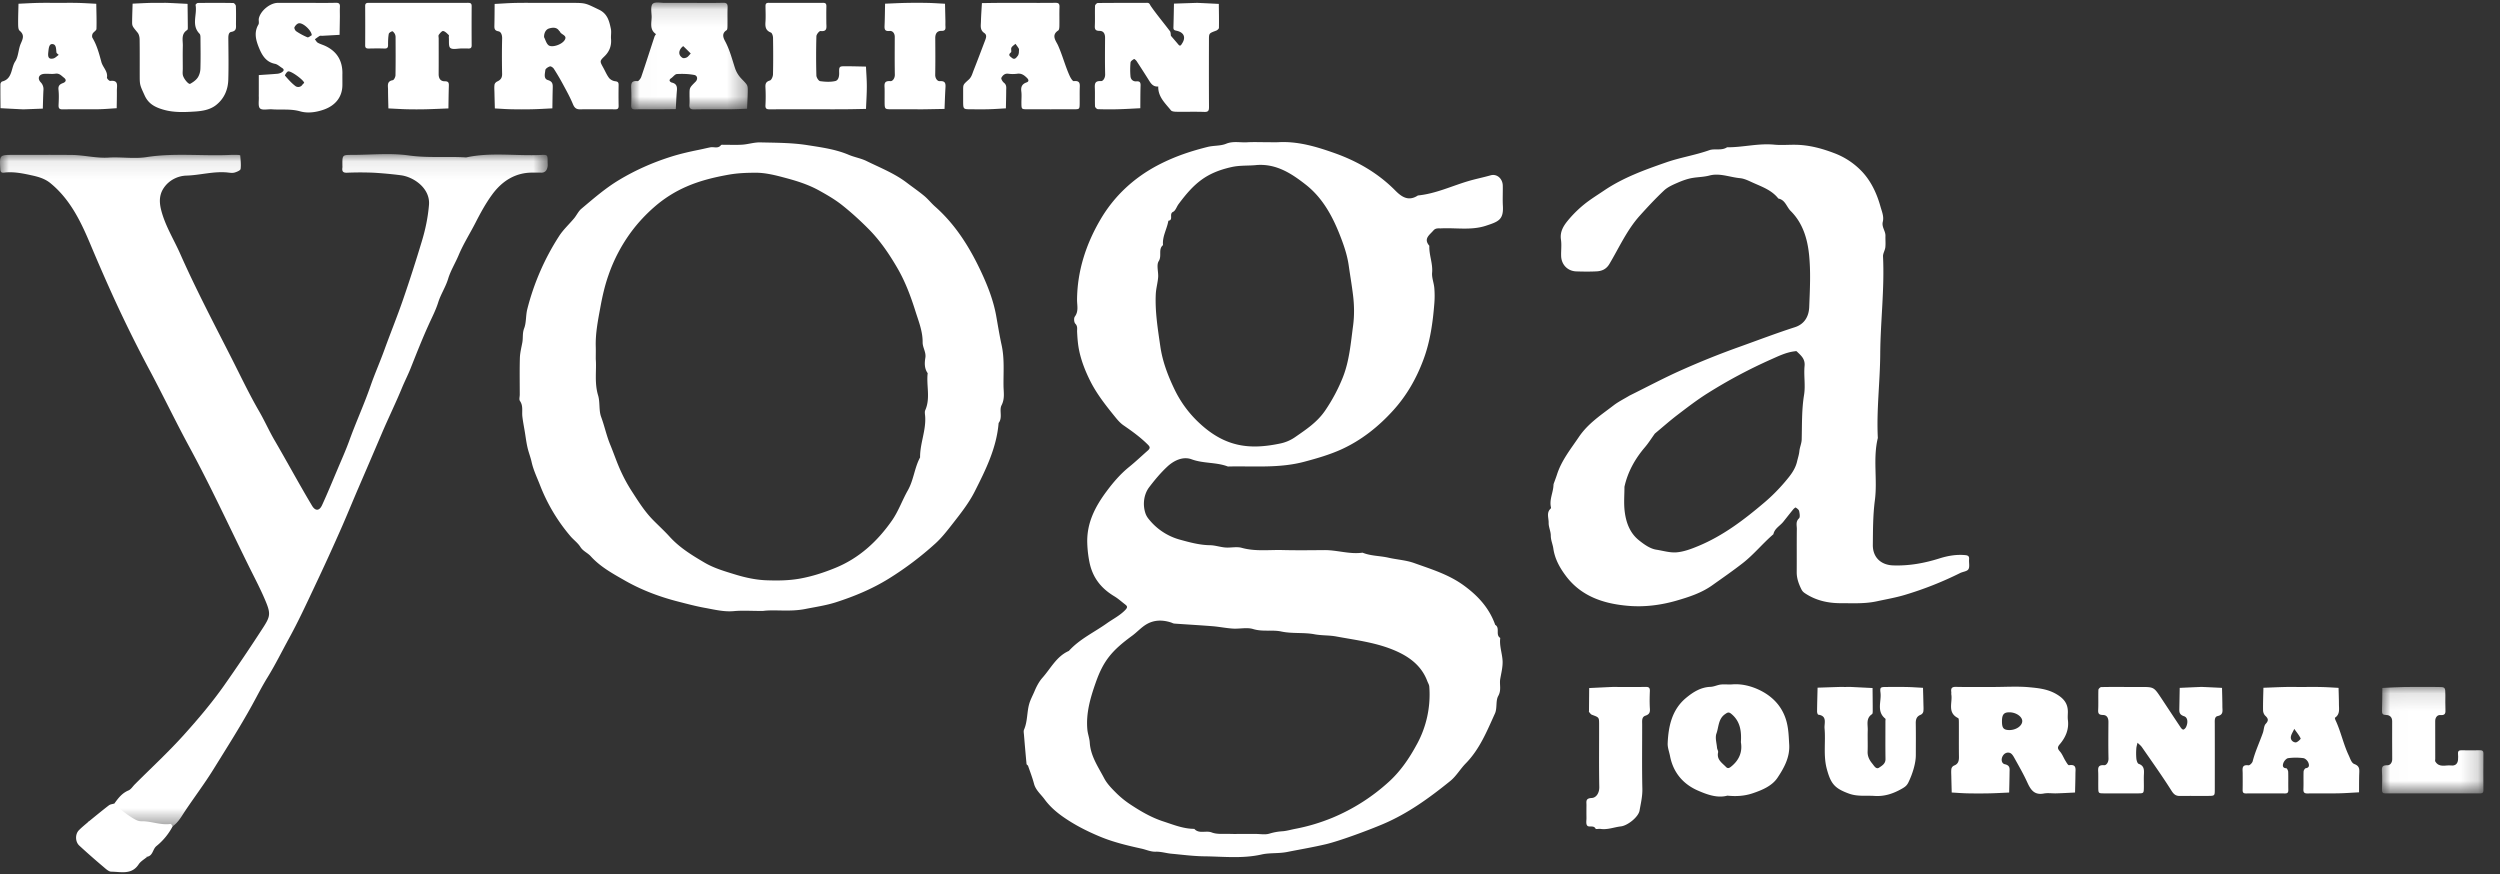 <svg width="143" height="50" xmlns="http://www.w3.org/2000/svg" xmlns:xlink="http://www.w3.org/1999/xlink"><rect width="100%" height="100%" fill="#333333" stroke="none"/><defs><path id="a" d="M0 .085h31.33V38.56H0z"/><path id="c" d="M.012.126H5.82v6.092H.012z"/><path id="e" d="M.014.11h6.672V6.22H.014z"/></defs><g fill="none" fill-rule="evenodd"><g transform="translate(0 8.731)"><mask id="b" fill="#fff"><use xlink:href="#a"/></mask><path d="M6.542 37.23c.218-.303.437-.595.807-.748.144-.06.243-.23.363-.349.939-.94 1.918-1.842 2.805-2.828.806-.896 1.586-1.815 2.288-2.807a103.132 103.132 0 0 0 2.182-3.232c.457-.7.519-.851.22-1.575-.289-.701-.648-1.374-.984-2.055-1.119-2.266-2.178-4.564-3.382-6.783-.77-1.42-1.468-2.873-2.224-4.299a75.844 75.844 0 0 1-2.144-4.327 113.16 113.16 0 0 1-1.26-2.883c-.554-1.325-1.166-2.65-2.334-3.602-.318-.258-.687-.36-1.05-.44-.522-.115-1.057-.227-1.603-.159-.152.02-.201-.043-.21-.198C-.029.128-.034.129.768.129 1.88.129 2.99.12 4.101.132c.706.007 1.397.196 2.114.151.721-.045 1.462.082 2.17-.028 1.6-.25 3.2-.05 4.797-.125.144-.007.29-.004.434 0 .044.001.125.017.126.03.018.259.055.522.02.774-.012.084-.21.164-.335.202-.11.034-.241.02-.36.005-.81-.097-1.597.148-2.403.172-.485.015-.985.25-1.292.7-.28.41-.268.848-.14 1.322.234.877.715 1.637 1.076 2.453.888 2.005 1.907 3.945 2.901 5.898.528 1.037 1.026 2.093 1.608 3.099.317.546.57 1.122.885 1.663.726 1.243 1.408 2.512 2.147 3.748.187.313.416.307.572-.031.308-.668.587-1.35.874-2.028.234-.555.482-1.106.687-1.672.379-1.05.846-2.064 1.212-3.121.24-.694.542-1.369.792-2.062.35-.965.738-1.917 1.072-2.888.38-1.1.734-2.209 1.07-3.323.206-.679.35-1.365.41-2.085.078-.944-.875-1.608-1.634-1.696a22.7 22.7 0 0 0-1.534-.142 18.168 18.168 0 0 0-1.521 0c-.238.01-.293-.087-.264-.291.006-.048 0-.097 0-.145-.003-.58-.003-.582.546-.583 1.087-.001 2.19-.118 3.256.032 1.1.155 2.187.042 3.277.113 1.42-.311 2.858-.074 4.287-.142.372-.018.373.002.374.39 0 .096.015.196-.003.289-.039.199-.138.342-.372.333-.145-.005-.29.002-.435-.001-1.022-.024-1.796.48-2.362 1.253-.367.5-.672 1.06-.96 1.624-.317.617-.691 1.205-.961 1.85-.19.452-.457.878-.598 1.344-.144.476-.423.883-.572 1.362-.135.433-.36.862-.552 1.289-.368.814-.695 1.644-1.024 2.474-.147.37-.333.73-.487 1.102-.365.887-.789 1.75-1.165 2.633a654.06 654.06 0 0 1-1.32 3.076c-.318.736-.621 1.481-.942 2.217a132.32 132.32 0 0 1-1.586 3.472c-.467.991-.928 1.987-1.455 2.946-.41.749-.787 1.515-1.238 2.246-.315.511-.59 1.057-.882 1.587-.688 1.246-1.452 2.445-2.201 3.654-.505.815-1.081 1.577-1.613 2.372-.212.317-.394.665-.722.89-1.05.083-2.061-.003-2.926-.691-.195-.156-.47-.278-.407-.613" fill="#FFF" mask="url(#b)"/></g><path d="M121.636 39.295h.797c.763 0 .764-.001 1.179.62.377.568.75 1.14 1.13 1.706.033.05.11.122.148.111.06-.016.123-.084.153-.146.12-.25.103-.548-.115-.618-.288-.094-.275-.26-.27-.472.008-.383.014-.767.021-1.15.38-.017.759-.035 1.138-.05.072-.004.145-.004.217 0 .356.015.71.033 1.066.05.007.359.02.718.02 1.077 0 .219.078.462-.272.536-.186.04-.164.259-.163.43.004 1.256.003 2.511.001 3.767 0 .366-.004.368-.395.37-.531.003-1.063-.004-1.594.003-.234.003-.35-.083-.487-.299-.535-.848-1.119-1.665-1.69-2.49-.067-.097-.168-.171-.254-.256-.024.11-.062.22-.069.332a3.49 3.49 0 0 0 .003.579c.012.106.06.272.13.296.315.107.316.337.302.599-.013.24-.001.482-.003.724-.004.36-.005.365-.326.367-.652.003-1.304.003-1.956 0-.322-.002-.323-.006-.326-.367-.003-.265.004-.531-.002-.796-.006-.242-.06-.482.34-.447.12.01.252-.166.247-.375-.016-.7-.009-1.4-.004-2.1.001-.22-.08-.391-.303-.398-.212-.007-.295-.052-.284-.28.019-.385-.001-.772.013-1.158.002-.057.103-.156.16-.158.482-.013.965-.007 1.448-.007M105.542 39.295c.12 0 .242-.005.362 0l1.206.06c.004.433.01.866.01 1.299 0 .067 0 .17-.04.196-.359.235-.235.595-.245.915-.013.41.008.821-.007 1.23-.01.275.11.493.269.685.097.117.215.346.386.23.156-.107.371-.22.367-.49-.01-.725-.004-1.449-.004-2.173 0-.048.018-.12-.006-.14-.517-.414-.215-.983-.275-1.48-.039-.323-.002-.33.352-.332.386-.002.772-.006 1.158.002.308.006.614.03.921.046.008.311.018.621.024.932.003.145.016.292-.007.433a.27.27 0 0 1-.147.176c-.24.093-.289.267-.284.502.011.603.004 1.207.003 1.81 0 .462-.186 1.07-.427 1.562-.087.178-.192.255-.365.354-.495.284-.998.454-1.569.415-.488-.034-.973.047-1.465-.133-.823-.3-1.035-.565-1.262-1.396-.213-.782-.062-1.56-.132-2.334-.027-.296.172-.71-.361-.785-.032-.005-.068-.119-.067-.181.004-.455.018-.909.029-1.363.404-.013.809-.028 1.214-.04.12-.003.241 0 .362 0M9.16.164c.144 0 .29-.005.434.001.378.016.757.037 1.135.056.005.456.012.913.014 1.369 0 .043-.007.11-.035.127-.365.228-.241.591-.25.912-.012.434-.003.869-.003 1.303 0 .12-.019.245.004.361.043.211.33.55.42.501.16-.09.327-.205.427-.352.097-.141.151-.336.157-.51.018-.578.009-1.158.004-1.737 0-.09 0-.21-.052-.264-.488-.494-.123-1.102-.229-1.645-.006-.031.085-.116.13-.116.676-.008 1.352-.01 2.028.002.053.001.145.11.148.17.014.338.009.676.006 1.014-.002.2.057.413-.267.468-.176.03-.171.25-.17.426.007.772.021 1.545-.003 2.316-.019.574-.238 1.08-.7 1.444-.352.277-.8.343-1.216.37-.605.038-1.217.066-1.825-.116-.47-.14-.83-.336-1.042-.801-.246-.543-.283-.59-.283-1.041-.002-.724.005-1.449-.006-2.172-.002-.13-.036-.287-.115-.383-.304-.374-.317-.367-.313-.656.004-.334.017-.668.027-1.002.331-.015.663-.033.995-.043.193-.007.386-.002.58-.002M24.006.164c.917 0 1.834.003 2.751-.002.14 0 .223.018.222.187-.005.748-.005 1.496 0 2.244.001.175-.093.189-.227.181-.12-.006-.241 0-.362-.001-.216-.001-.495.077-.63-.029-.115-.09-.066-.39-.087-.599-.005-.047.02-.119-.004-.14-.098-.09-.202-.21-.32-.23-.07-.012-.184.126-.25.217-.034.048-.006.14-.006.213 0 .676.003 1.351-.002 2.027-.002.25.1.421.356.418.209-.002.233.09.228.258-.015.431-.018.863-.025 1.294-.428.016-.855.038-1.283.048-.362.008-.724.008-1.086 0-.355-.009-.71-.032-1.065-.049-.007-.359-.02-.718-.02-1.077 0-.217-.083-.476.271-.537.069-.012.153-.184.155-.284.013-.723.008-1.447.005-2.171a.417.417 0 0 0-.045-.197c-.035-.061-.114-.156-.147-.146-.078.023-.188.091-.199.156-.035.208-.04.424-.039.636.002.162-.068.2-.215.195-.29-.01-.58-.007-.869 0-.135.002-.227-.011-.225-.184.005-.748.005-1.496 0-2.244-.002-.17.085-.186.223-.186.965.004 1.93.002 2.895.002" fill="#FFF"/><g transform="translate(136.232 39.166)"><mask id="d" fill="#fff"><use xlink:href="#c"/></mask><path d="M2.913 6.216c-.894 0-1.788-.003-2.681.002-.148.001-.218-.034-.214-.196.008-.362.02-.725-.004-1.086-.016-.254.046-.335.314-.328.153.003.276-.146.275-.35C.596 3.535.6 2.81.6 2.086c0-.232-.14-.352-.345-.355-.193-.002-.245-.066-.238-.25C.033 1.05.032.617.037.185.466.165.893.137 1.32.13 1.947.121 2.575.127 3.203.129c.437.001.437.003.44.47.002.266-.01.533.004.797.012.226.001.366-.3.34-.158-.014-.286.135-.285.337.004.725.002 1.45.002 2.174 0 .048-.019.108.003.143.225.376.597.192.91.229.223.026.363-.086.389-.313.013-.119.009-.241 0-.362-.01-.162.067-.199.214-.195.338.009.677.007 1.015 0 .136-.002.226.012.225.185-.006.7-.006 1.4 0 2.1.001.175-.092.184-.227.184-.893-.004-1.787-.002-2.68-.002" fill="#FFF" mask="url(#d)"/></g><path d="M46.718 6.251c-.894 0-1.787-.003-2.68.003-.173.001-.265-.025-.254-.231a9.503 9.503 0 0 0 0-1.014c-.013-.213.022-.336.255-.405.088-.025.173-.223.176-.345.017-.7.013-1.4.003-2.1-.002-.105-.055-.272-.126-.299-.298-.114-.326-.326-.308-.596.02-.289.007-.58.003-.87-.002-.128-.002-.232.176-.232 1.039.004 2.077.005 3.116 0 .167 0 .194.075.19.22-.008.313-.004.627-.002.94.002.233.076.499-.333.453-.07-.008-.233.19-.236.298a41.87 41.87 0 0 0-.001 2.245c.003.115.127.31.215.324.284.04.587.057.862-.005.18-.04.233-.255.226-.475-.01-.369.014-.374.384-.373.383.001.767.013 1.15.02.017.38.049.759.048 1.138 0 .428-.03.855-.047 1.283-.408.007-.816.018-1.223.02-.532.004-1.063.001-1.594.001M92.611 39.295c.506 0 1.012.007 1.518-.004.188-.004.251.052.243.242-.014.336-.02.675.002 1.011.015.22-.044.322-.262.396-.216.075-.18.305-.18.496.002 1.23-.017 2.459.011 3.687.01.43-.089.83-.16 1.24-.065.373-.686.863-1.065.906-.39.044-.765.205-1.17.144-.094-.014-.26.03-.278-.008-.114-.236-.4-.043-.496-.2-.064-.106-.026-.277-.028-.42a24.54 24.54 0 0 1 0-.723c.004-.201-.074-.399.3-.417.253-.012.44-.278.433-.631-.024-1.205-.007-2.41-.01-3.615-.002-.37-.01-.366-.41-.514-.067-.025-.116-.103-.167-.162-.012-.013-.002-.046-.002-.07l.011-1.297c.426-.02.85-.042 1.276-.06.145-.006.29-.001.434-.001M52.301 6.251c-.434 0-.867.002-1.301 0-.396-.003-.397-.005-.4-.437-.001-.241.003-.482 0-.723-.004-.235-.073-.484.333-.45.124.01.256-.161.252-.369-.014-.723-.006-1.446-.005-2.168 0-.2-.126-.35-.287-.333-.312.033-.304-.126-.295-.342.017-.406.02-.812.028-1.218.403-.015.806-.037 1.21-.045.409-.008.819-.008 1.228 0 .33.007.661.032.991.048l.023 1.002c.002.097-.005.194.002.29.012.164-.011.264-.225.26-.256-.006-.36.162-.358.414.005.699.01 1.398-.003 2.096-.004.206.125.374.256.365.329-.023.346.137.33.382-.025.402-.036.805-.053 1.207-.382.007-.765.015-1.148.021-.192.003-.385 0-.578 0M69.716.223c-.402-.02-.804-.04-1.206-.058a.93.93 0 0 0-.073 0l-1.286.042c-.01.455-.016.91-.031 1.364-.006.167.086.163.216.196.403.102.502.388.273.73-.037.056-.094.185-.202.055-.142-.17-.287-.336-.43-.503-.017-.09-.006-.2-.055-.265-.362-.48-.75-.94-1.092-1.431-.068-.097-.069-.192-.22-.191-.938.005-1.877 0-2.817.01-.055 0-.154.102-.157.16-.014.385.006.77-.012 1.155-.01.224.067.276.282.28.223.005.306.174.304.394-.004.698-.012 1.397.005 2.095.005.206-.121.391-.237.383-.373-.025-.362.177-.352.435.013.337-.005.675.01 1.011.003.058.102.157.159.159.385.014.77.015 1.155.005.426-.01.85-.038 1.276-.058.004-.432 0-.864.015-1.295.007-.188-.052-.257-.241-.242-.196.015-.319-.114-.336-.288a4.316 4.316 0 0 1 .003-.794c.007-.073.12-.147.2-.197.016-.012.11.066.145.118.224.34.443.683.66 1.027.138.22.26.458.58.427-.018.591.398.957.724 1.363.056.07.212.081.322.083.53.008 1.062-.01 1.592.009.242.008.266-.093.265-.295-.008-1.28-.006-2.558-.003-3.838 0-.37.009-.365.41-.515.067-.025.16-.105.161-.161.009-.457-.002-.913-.007-1.37M6.542 45.962c.314.343 1.05.885 1.35.984a.63.63 0 0 0 .203.029c.56-.009 1.098.239 1.668.153.03-.005.075.09.112.138a3.583 3.583 0 0 1-.924 1.127c-.22.176-.196.544-.525.612-.99.109-2.906-.826-3.341-1.63-.073-.134-.1-.268.008-.399.377-.305.75-.615 1.135-.91.083-.063.208-.071.314-.104" fill="#FFF"/><path d="M5.093 46.976c.015.445.4.63.677.847.13.1.284.218.432.317.525.354 1.12.529 1.711.72.17.054.342.097.513.145-.167.143-.379.258-.495.435-.402.614-1.011.424-1.56.42-.154 0-.32-.162-.457-.278a41.59 41.59 0 0 1-1.378-1.213c-.239-.222-.244-.654-.024-.879.18-.184.386-.344.58-.514M81.034 42.591c-.43.798-.942 1.545-1.616 2.15a11.151 11.151 0 0 1-3.208 2.036c-.679.279-1.396.496-2.127.634-.246.047-.49.122-.737.138a3.195 3.195 0 0 0-.74.136c-.244.073-.527.016-.792.016h-.796c-.218 0-.435.007-.652-.002-.354-.015-.737.04-1.052-.082-.333-.13-.723.102-1-.206-.626-.002-1.193-.236-1.777-.427-.694-.227-1.309-.59-1.907-.987a5.27 5.27 0 0 1-.809-.665c-.246-.246-.5-.508-.66-.811-.341-.652-.779-1.27-.827-2.047-.015-.248-.113-.49-.136-.737-.088-.94.173-1.83.479-2.696.44-1.253.926-1.83 2.08-2.675.281-.206.52-.478.817-.654.438-.26.925-.264 1.41-.106.063.02.125.059.19.063.727.052 1.456.092 2.183.15.391.032.78.113 1.171.137.385.024.8-.083 1.152.026.541.166 1.088.03 1.608.14.634.134 1.278.042 1.893.157.421.079.84.051 1.246.126 1.068.198 2.158.33 3.172.728.888.349 1.68.863 2.042 1.826.04.104.106.207.114.313a5.922 5.922 0 0 1-.72 3.32M66.111 16.815c.016-.32.11-.635.135-.954.024-.312-.11-.7.033-.923.196-.306-.046-.679.246-.918-.05-.498.23-.923.306-1.393.311-.042.019-.393.27-.51.14-.065.202-.291.31-.437.885-1.191 1.574-1.794 3.026-2.122.501-.113.98-.066 1.466-.12l.002-.01.002.01c1.11-.072 1.968.486 2.786 1.127.937.735 1.498 1.752 1.924 2.82.228.575.442 1.172.532 1.815.08.562.178 1.13.246 1.695.07.57.078 1.164.002 1.733-.132.99-.212 2.005-.58 2.941a9.85 9.85 0 0 1-1.01 1.903c-.464.687-1.114 1.105-1.754 1.55a2.323 2.323 0 0 1-.793.34c-1.728.368-3.156.245-4.67-1.175a6.418 6.418 0 0 1-1.396-1.89c-.375-.777-.695-1.593-.824-2.487-.144-.998-.307-1.986-.259-2.995m19.705 19.676c-.293-.173.004-.575-.29-.75-.344-.972-1.001-1.681-1.83-2.277-.857-.615-1.846-.913-2.813-1.26-.466-.166-.981-.193-1.47-.305-.488-.111-1.002-.092-1.474-.286-.739.105-1.453-.153-2.186-.147-.797.007-1.594.017-2.39-.003-.779-.02-1.56.09-2.336-.127-.291-.081-.625.006-.938-.019-.296-.023-.587-.128-.882-.131-.583-.008-1.14-.16-1.688-.31a3.441 3.441 0 0 1-1.82-1.196 1.055 1.055 0 0 1-.17-.291c-.178-.498-.116-1.102.21-1.528.313-.411.649-.814 1.026-1.166.382-.357.902-.605 1.397-.422.68.25 1.41.155 2.074.412 1.462-.036 2.929.112 4.376-.275.72-.192 1.428-.396 2.103-.7 1.163-.527 2.145-1.317 2.978-2.237.778-.859 1.333-1.838 1.73-2.91.386-1.035.536-2.123.622-3.219a5.399 5.399 0 0 0-.002-.869c-.025-.296-.152-.594-.126-.88.048-.53-.184-1.018-.158-1.536-.35-.405.006-.613.23-.873.137-.16.298-.116.459-.124.85-.04 1.715.125 2.547-.15.709-.234 1.018-.336.97-1.138-.022-.385.003-.773-.006-1.16-.009-.393-.332-.69-.698-.585-.434.124-.878.21-1.308.34-.946.284-1.85.714-2.85.812-.526.349-.92.093-1.289-.28-.98-.992-2.165-1.677-3.46-2.138-1.032-.366-2.093-.69-3.219-.63-.217.011-.435.001-.652.001-.384 0-.77-.017-1.152.005-.396.024-.795-.08-1.19.081-.336.138-.713.095-1.073.186-.85.214-1.799.503-2.817 1.033-1.395.73-2.522 1.779-3.306 3.12-.819 1.398-1.325 2.93-1.337 4.589-.002.32.102.655-.128.963-.064.086-.047.326.028.403.149.153.095.312.103.47.019.371.044.732.125 1.104.131.603.359 1.171.624 1.7.376.753.91 1.426 1.445 2.084.136.168.286.337.462.458.48.33.949.668 1.365 1.078.134.132.198.208.018.367-.353.31-.692.634-1.06.931-.495.399-.915.887-1.3 1.406-.658.885-1.135 1.818-1.098 2.954.012.372.052.732.128 1.103.182.884.673 1.491 1.422 1.94.217.13.407.304.608.458.125.096.172.159.024.315-.31.327-.704.517-1.06.77-.73.52-1.561.9-2.174 1.58-.708.31-1.037 1.002-1.515 1.539-.186.209-.339.5-.444.752-.101.244-.238.487-.31.74-.136.48-.09 1-.296 1.473-.035.08-.012.191-.004.287.046.56.094 1.12.148 1.679.003.038.073.066.088.107.117.338.247.673.338 1.019.098.374.403.613.61.9.269.368.626.693 1.024.974.671.474 1.383.836 2.136 1.15.774.323 1.583.514 2.39.692.261.058.52.183.804.173.3-.01.599.087.885.114.63.058 1.266.143 1.893.15 1.09.012 2.185.142 3.277-.105.469-.106.97-.045 1.461-.143.737-.147 1.477-.27 2.21-.443.814-.193 2.47-.811 3.29-1.16 1.42-.605 2.647-1.5 3.832-2.458.341-.276.57-.685.882-1.003.8-.814 1.216-1.852 1.674-2.86.137-.301.03-.723.189-1.004.191-.338.057-.652.112-.97.059-.341.15-.687.135-1.026-.021-.44-.194-.867-.133-1.318M52.92 23.821c.055.8-.3 1.55-.291 2.343-.322.595-.365 1.29-.701 1.884-.32.564-.537 1.194-.905 1.722-.833 1.194-1.881 2.162-3.257 2.72-.648.264-1.3.477-2.003.605-.642.116-1.27.12-1.901.098-.611-.02-1.216-.15-1.812-.333-.601-.184-1.208-.36-1.747-.676-.716-.42-1.428-.855-1.997-1.482-.308-.34-.65-.649-.97-.977-.486-.498-.849-1.088-1.224-1.667a8.88 8.88 0 0 1-.58-1.063c-.237-.505-.412-1.039-.624-1.552-.216-.521-.328-1.07-.522-1.594-.14-.38-.056-.84-.175-1.234-.22-.727-.08-1.46-.133-2.078 0-.304.006-.497 0-.69-.025-.773.125-1.518.264-2.276.115-.63.255-1.244.466-1.841a9.234 9.234 0 0 1 1.323-2.5c.39-.52.829-.985 1.307-1.401a7.084 7.084 0 0 1 1.832-1.157c.78-.34 1.575-.53 2.406-.68.52-.093 1.025-.11 1.538-.112.577-.002 1.137.142 1.69.29.67.177 1.335.387 1.944.724.455.252.911.515 1.317.837.537.425 1.047.892 1.53 1.38.65.656 1.168 1.417 1.632 2.217.454.78.765 1.615 1.035 2.47.184.583.42 1.156.413 1.785-.003.301.209.557.155.883-.048.293-.061.61.134.88-.086.702.168 1.425-.139 2.116-.045.1-.013.24-.005.36m4.481-1.752c-.01-.778.063-1.552-.11-2.337-.116-.53-.205-1.076-.3-1.616-.16-.92-.495-1.772-.887-2.606-.653-1.386-1.456-2.67-2.62-3.698-.217-.191-.398-.425-.62-.609-.318-.264-.662-.499-.991-.75-.704-.538-1.526-.859-2.311-1.245-.318-.156-.684-.214-1.012-.353-.76-.322-1.576-.43-2.374-.555-.883-.139-1.791-.135-2.69-.156-.34-.009-.683.107-1.027.13-.36.024-.724.005-1.086.006-.046 0-.115-.007-.134.02-.168.219-.402.086-.603.125-.222.044-.442.099-.665.144-.531.107-1.058.227-1.577.39-1.051.331-2.048.771-2.996 1.342-.778.469-1.454 1.06-2.143 1.639-.17.143-.27.37-.416.547-.285.343-.624.65-.862 1.022a14.067 14.067 0 0 0-1.816 4.174c-.092.365-.053.77-.176 1.087-.114.293-.057.554-.108.823-.055.293-.131.587-.14.882-.02.7-.007 1.4-.007 2.1 0 .122-.048.276.01.357.198.281.105.59.139.888.033.295.093.588.141.882.049.294.083.59.15.88.063.285.175.558.238.843.102.463.31.885.48 1.323a10.174 10.174 0 0 0 1.728 2.906c.184.22.432.393.582.631.153.243.412.333.593.533.546.604 1.257.992 1.955 1.39.962.547 1.98.93 3.056 1.205.498.128 1.011.265 1.507.354.542.097 1.098.242 1.674.188.479-.045.965-.009 1.65-.009.67-.093 1.541.064 2.425-.112.58-.115 1.186-.203 1.737-.379 1.06-.339 2.09-.766 3.059-1.367a18.478 18.478 0 0 0 2.643-1.995c.364-.328.672-.725.976-1.114.463-.593.937-1.188 1.278-1.86.63-1.245 1.254-2.498 1.37-3.924.245-.315.02-.73.168-1.015.196-.382.117-.747.112-1.111M103.192 22.59c-.138.849-.113 1.696-.135 2.547-.005.222-.11.44-.132.664-.02.208-.087.399-.132.595-.11.472-.4.82-.689 1.162-.357.421-.751.82-1.173 1.178-1.164.99-2.38 1.917-3.808 2.505-.391.162-.807.318-1.222.353-.38.032-.779-.094-1.164-.153-.353-.055-.702-.306-.995-.542-.524-.421-.74-1.035-.813-1.68-.052-.452-.01-.915-.01-1.373.19-.86.605-1.6 1.173-2.266.208-.244.378-.518.566-.778.43-.358.85-.73 1.294-1.07.564-.43 1.13-.865 1.73-1.242a28.804 28.804 0 0 1 3.613-1.928c.428-.19.853-.4 1.328-.463.05-.006.124-.026.15-.001.232.229.488.418.449.831-.053.55.058 1.12-.03 1.66m9.44 9.412c.015-.185-.049-.233-.238-.25-.5-.044-.99.043-1.449.188-.87.275-1.745.434-2.659.402-.703-.024-1.169-.467-1.16-1.176.009-.851.005-1.697.117-2.552.155-1.174-.119-2.382.169-3.56-.082-1.601.127-3.195.137-4.794.012-1.865.251-3.723.16-5.591-.008-.17.112-.344.132-.52.024-.215 0-.435.007-.652.01-.281-.227-.508-.152-.81.076-.305-.055-.591-.136-.882-.216-.774-.568-1.506-1.12-2.059a4.248 4.248 0 0 0-1.471-.966c-.738-.284-1.47-.485-2.257-.498-.41-.006-.824.032-1.23-.007-.909-.086-1.794.158-2.695.151-.317.21-.702.055-1.018.167-.808.286-1.656.414-2.464.696-1.23.428-2.45.867-3.54 1.602-.396.268-.808.519-1.178.822a6.615 6.615 0 0 0-.92.92c-.246.302-.447.637-.38 1.077.046.307 0 .627.01.94.018.496.377.86.868.875.386.013.774.018 1.159-.002.304-.016.555-.124.732-.42.556-.934 1-1.94 1.735-2.76.446-.496.903-.987 1.39-1.445.206-.194.49-.32.756-.436.286-.125.587-.237.893-.286.317-.051.634-.051.958-.137.577-.152 1.157.098 1.739.153.258.024.511.157.755.266.52.233 1.07.425 1.439.9.398.075.469.476.706.711.68.674.95 1.563 1.047 2.456.108 1.003.053 2.027.013 3.04-.02.52-.26.971-.814 1.15-1.085.35-2.15.757-3.222 1.141a46.63 46.63 0 0 0-3.23 1.297c-1.022.453-2.01.981-3.012 1.476-.307.186-.633.345-.915.562-.709.545-1.459 1.03-1.982 1.804-.466.69-.99 1.337-1.25 2.143-.062.19-.134.376-.201.564a.308.308 0 0 1 .1 0h-.1c0 .444-.252.86-.146 1.317.005.021.004.056-.01.067-.267.236-.115.545-.122.815-.007.244.123.491.122.737 0 .264.111.493.146.738.085.605.384 1.127.727 1.58.878 1.163 2.161 1.582 3.56 1.699.94.079 1.875-.042 2.772-.302.703-.204 1.415-.435 2.029-.872.582-.414 1.167-.818 1.733-1.258.649-.504 1.152-1.138 1.766-1.663.067-.332.374-.474.563-.709.189-.235.374-.474.565-.707.04-.049.13-.125.148-.113.078.051.178.121.196.2.03.138.066.351-.007.42-.202.188-.122.404-.124.606-.011.82 0 1.642-.007 2.463-.003.355.108.667.263.98.063.126.122.179.245.259.622.404 1.309.546 2.02.545.681-.002 1.357.042 2.048-.107.53-.115 1.086-.211 1.597-.364a19.844 19.844 0 0 0 3.173-1.253c.16-.08.4-.094.475-.218.086-.141.022-.37.038-.56M114.9 41.759c-.31-.014-.393-.129-.387-.533.006-.364.118-.487.436-.482.372.006.717.243.724.496.007.282-.372.536-.774.519m3.448 2.01c-.055.01-.148-.163-.209-.26-.106-.172-.176-.372-.306-.52-.134-.154-.166-.239-.018-.412.338-.396.54-.852.47-1.396-.018-.142-.005-.289-.002-.433.008-.486-.211-.78-.643-1.037-.5-.298-1.037-.352-1.568-.401-.67-.062-1.349-.015-2.024-.015-.723 0-1.446.01-2.17-.006-.236-.005-.292.087-.263.292.006.047-.006.097.002.144.077.463-.246 1.041.39 1.351.046.023.041.174.042.265.003.65-.005 1.302.005 1.952.003.234-.043.41-.286.5a.269.269 0 0 0-.146.177c-.022.14-.009.288-.006.432.006.31.015.62.023.93.307.017.613.042.92.048.41.008.82.008 1.23 0 .379-.008.757-.03 1.136-.047.008-.383.019-.765.023-1.148.002-.203.048-.4-.268-.47-.192-.041-.232-.284-.121-.475.093-.16.265-.235.426-.166.108.046.187.188.25.303.25.45.509.897.722 1.365.193.423.398.753.951.647.232-.044.48-.001.722-.009.355-.01.71-.031 1.064-.048.008-.358.02-.717.022-1.075 0-.248.088-.56-.368-.487M32.287 2.31c-.181.26-.735.428-.916.274-.124-.105-.17-.303-.25-.458-.007-.254.113-.446.283-.496.18-.053.43-.099.578.133.013.02.042.031.05.052.065.177.457.205.255.494m3.098 2.563c.003-.145-.03-.204-.19-.224a.568.568 0 0 1-.352-.182c-.135-.175-.222-.389-.33-.585-.207-.375-.22-.386.056-.653.29-.278.415-.605.382-1.004-.016-.192.03-.393-.01-.578-.092-.438-.19-.858-.675-1.091-.758-.363-.745-.39-1.506-.39h-1.739c-.507 0-1.014-.008-1.521.002-.403.008-.805.038-1.207.058-.004.41-.004.818-.014 1.227-.004.177-.001.297.235.34.149.028.213.214.208.41a45.514 45.514 0 0 0-.001 2.029c.004.226-.09.345-.283.431-.065.029-.14.108-.15.174-.023.142-.01.29-.006.434.006.31.015.622.023.932.307.017.614.041.921.047.41.009.822.01 1.232 0 .38-.008.758-.033 1.138-.051.006-.384.009-.768.02-1.151.006-.218.007-.382-.277-.467-.26-.077-.166-.372-.146-.571.009-.082.158-.178.26-.21.058-.018.18.063.224.132.182.284.355.575.515.872.202.375.411.748.573 1.14.085.207.18.312.403.31.677-.005 1.353-.005 2.03 0 .169.002.19-.08.187-.221a29.731 29.731 0 0 1 0-1.16M99.025 43.846c-.106.085-.192.135-.3.022-.226-.234-.539-.418-.45-.83.018-.08-.052-.173-.06-.261-.023-.275-.12-.581-.034-.82.135-.372.099-.831.488-1.104.134-.093.207-.147.358-.023.509.418.594.976.552 1.622.096.545-.089 1.021-.554 1.394m3.318-1.247c-.025-.418-.033-.827-.133-1.246-.213-.89-.782-1.495-1.533-1.866-.465-.23-1.028-.386-1.595-.34-.216.018-.436-.016-.65.009-.2.022-.394.126-.593.132-.559.019-1.006.308-1.4.635-.798.665-1.007 1.61-1.048 2.595-.01.243.089.49.136.736.181.934.748 1.597 1.583 1.963.536.235 1.127.45 1.696.294.528.054.995.017 1.443-.133.544-.182 1.113-.423 1.424-.89.368-.55.711-1.163.67-1.889M58.281 3c-.006.02-.01.124-.062.189-.081.102-.175.258-.341.118-.095-.079-.247-.157-.052-.311.049-.038-.013-.196.028-.27.048-.09.152-.148.232-.22.065.093.137.182.192.28.02.037.003.095.003.215m3.14 1.64c-.068.008-.184-.186-.237-.304-.258-.57-.411-1.178-.669-1.751-.1-.225-.411-.569.016-.842.055-.036.064-.168.066-.256.007-.362-.007-.724.007-1.086.007-.19-.057-.244-.243-.241-.676.01-1.352.003-2.028.003-.386 0-.772-.001-1.158.001-.336.002-.672.008-1.009.013-.02.354-.047.707-.056 1.061-.006.232-.063.476.19.648.165.112.108.27.043.44-.215.563-.425 1.128-.647 1.687-.078.196-.12.391-.28.536-.32.288-.321.287-.323.578v.652c.003.468.004.469.44.471.338.002.675.007 1.013-.002.331-.008.661-.033.992-.051.006-.335.016-.67.017-1.006 0-.161.04-.328-.128-.458-.08-.062-.177-.229-.147-.284.075-.138.195-.262.4-.232.166.023.34.023.507 0 .243-.034.396.082.557.24.12.118.103.212-.02.255-.263.092-.338.255-.303.521.027.214.003.434.005.651.004.36.005.364.328.365.893.003 1.786.003 2.68 0 .32 0 .322-.006.325-.366.002-.266-.004-.532.002-.797.006-.241.06-.492-.34-.446" fill="#FFF"/><g transform="translate(36.087 .036)"><mask id="f" fill="#fff"><use xlink:href="#e"/></mask><path d="M3.199 3.246c-.068.036-.182.062-.24.03-.232-.136-.25-.373-.063-.588a.507.507 0 0 1 .098-.085c.135.126.265.257.43.422-.097.1-.15.182-.225.221m3.134 1.229a1.6 1.6 0 0 1-.362-.57c-.17-.51-.298-1.027-.545-1.514-.089-.175-.298-.482.046-.698.052-.032.052-.17.053-.26.006-.338-.007-.676.006-1.013.008-.2-.018-.304-.262-.297-.627.017-1.254.006-1.882.006-.482 0-.965-.003-1.447 0-.238.003-.557-.072-.69.05-.125.117-.079.446-.065.68.022.361-.157.78.25 1.056.002.002-.068.093-.086.148-.252.765-.495 1.532-.755 2.294-.034.101-.155.259-.22.25-.367-.044-.368.166-.357.428.014.313.013.627 0 .94-.008.187.049.25.24.245.434-.013.869-.003 1.303-.005.336-.001.672-.007 1.008-.011.02-.354.032-.708.064-1.06.021-.236-.027-.394-.288-.457-.077-.018-.226-.127-.042-.248.115-.076.217-.234.331-.24.329-.018.666-.008.989.052.195.036.215.25.075.389-.342.342-.343.342-.343.714 0 .193.012.387-.004.578-.017.21.037.294.27.29.675-.016 1.35-.003 2.026-.008.334-.002.667-.02 1-.03.014-.332.034-.664.04-.997.005-.367-.012-.356-.353-.712" fill="#FFF" mask="url(#f)"/></g><path d="M3.048 3.345c-.26.058-.32-.075-.286-.357.023-.2.035-.464.214-.467.256-.003.225.288.255.487.006.038.064.068.127.132-.107.074-.2.18-.31.205M6.306 4.63c-.057.007-.197-.138-.188-.195.06-.358-.238-.581-.32-.89-.126-.468-.252-.951-.509-1.38-.035-.06-.024-.176.01-.24.056-.102.215-.179.218-.27.016-.479-.004-.959-.01-1.439C5.15.198 4.796.175 4.44.166 4.079.158 3.717.164 3.355.164c-.386 0-.773-.006-1.158.002-.38.008-.76.031-1.139.048-.008.382-.023.765-.02 1.148.002.134.002.325.083.392.29.24.194.454.07.736-.144.326-.131.736-.32 1.022-.25.38-.146 1.001-.75 1.15-.043.012-.096.101-.096.155-.005.457.002.914.005 1.371.401.022.803.043 1.205.063.072.003.145.003.217 0l.998-.038c.011-.357.017-.715.036-1.071a.564.564 0 0 0-.165-.443c-.195-.218-.095-.446.193-.473.215-.02.438.022.65-.01.232-.036.34.11.491.226.19.148.077.26-.04.304-.2.075-.296.157-.269.394.032.286.017.58.004.868-.008.182.041.251.238.248.675-.012 1.351.002 2.027-.007.354-.005.707-.038 1.06-.059.004-.336.014-.672.01-1.009-.003-.26.12-.613-.38-.552M131.305 42.466c-.156-.012-.305-.147-.264-.344.025-.127.106-.244.192-.43.154.219.285.373.365.55.013.03-.197.233-.293.224m3.365 1.238c-.171-.066-.233-.308-.325-.501-.307-.65-.447-1.357-.751-2.003-.022-.047-.048-.137-.032-.148.295-.198.226-.499.225-.777-.001-.31-.014-.62-.021-.93-.33-.017-.661-.041-.992-.048-.385-.009-.77-.002-1.156-.002-.314 0-.627-.006-.94.001-.404.01-.807.03-1.21.044-.01.43-.027.86-.021 1.29 0 .104.05.235.123.305.165.158.217.267.03.467-.108.117-.102.337-.16.506-.192.547-.442 1.072-.587 1.638-.025.095-.168.238-.24.229-.406-.052-.334.214-.332.447.002.313.005.627-.002.94-.003.139.016.223.186.222.747-.005 1.494-.005 2.241 0 .17.001.189-.084.186-.222-.007-.338.004-.675-.007-1.012-.003-.074-.069-.206-.11-.207-.247-.01-.202-.203-.163-.307.042-.112.168-.257.272-.27a3.43 3.43 0 0 1 .864-.001c.11.013.245.145.288.255.037.093.099.291-.144.321-.051.007-.124.123-.127.192-.013.336.005.674-.01 1.011-.007.19.056.245.243.242.578-.011 1.157.003 1.735-.007.402-.007.803-.038 1.204-.058.003-.385-.002-.769.014-1.152.01-.229-.026-.368-.281-.465M17.584 2.134a3.733 3.733 0 0 1-.639-.345c-.062-.04-.127-.178-.102-.228.046-.095.146-.206.242-.228.237-.053.736.407.748.682-.078.04-.19.143-.249.119m-.286 2.712a.284.284 0 0 1-.384.089c-.23-.17-.424-.392-.613-.61-.017-.02.091-.204.172-.238.15-.063.91.496.926.655-.034.035-.076.064-.101.104m2.288-.63c.009-.736-.306-1.272-.977-1.587-.14-.066-.295-.107-.43-.183-.07-.04-.113-.131-.169-.2.093-.065.183-.138.282-.194.036-.02.094-.001.142-.004l.99-.055c.005-.335.012-.67.016-1.005.003-.192-.009-.386.003-.578.011-.177-.033-.255-.233-.25-.554.013-1.109.005-1.663.005s-1.108-.005-1.663 0c-.443.006-.986.454-1.078.891-.024.114.029.261-.025.35-.271.457-.137.911.034 1.332.168.41.394.813.914.913.145.028.272.154.406.237.158.098.08.188-.023.252a.606.606 0 0 1-.255.08c-.35.03-.703.05-1.054.075v1.084c0 .048-.003.097 0 .145.015.234-.054.562.071.677.134.122.453.034.69.052.534.04 1.064-.039 1.61.117.428.122.922.056 1.38-.112.643-.236 1.028-.724 1.031-1.392.002-.217-.002-.434 0-.65" fill="#FFF"/></g></svg>